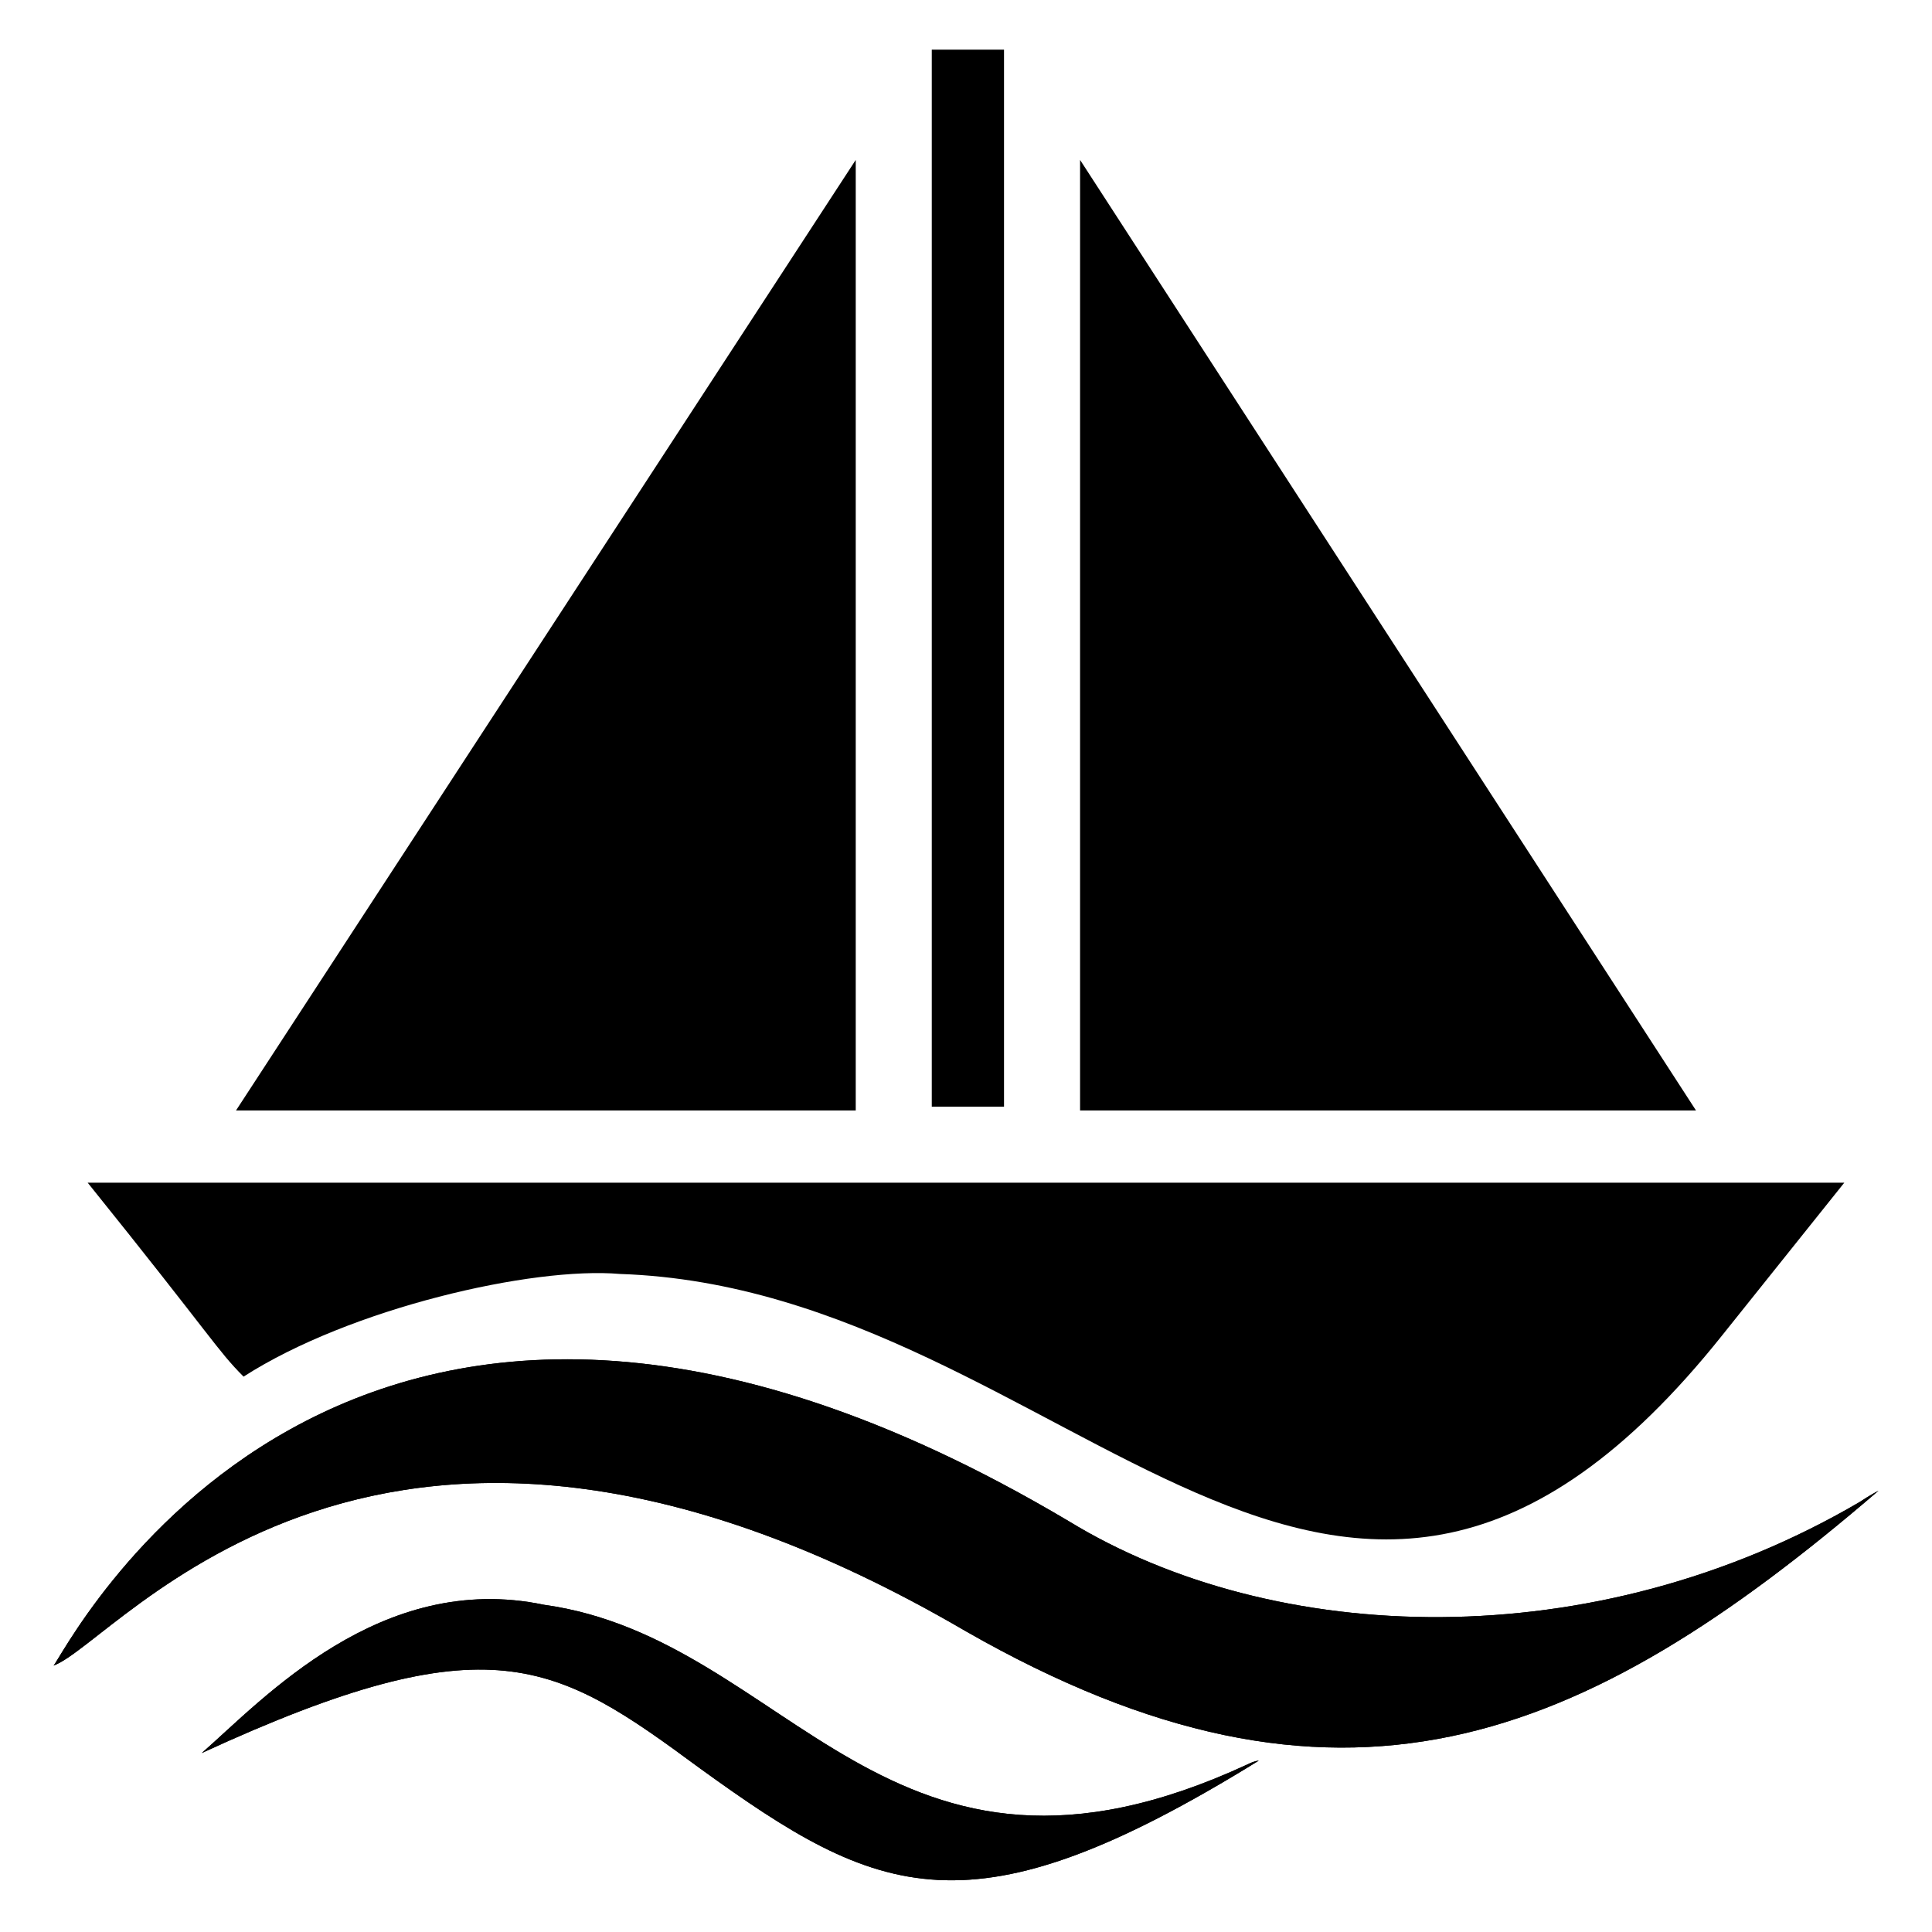 <?xml version="1.0" encoding="UTF-8"?>
<!-- Uploaded to: ICON Repo, www.svgrepo.com, Generator: ICON Repo Mixer Tools -->
<svg fill="#000000" width="800px" height="800px" version="1.1" viewBox="144 144 512 512" xmlns="http://www.w3.org/2000/svg">
 <g>
  <path d="m430.23 186.38v251.91h163.23z"/>
  <path d="m370.78 186.38-164.24 251.91h164.24z"/>
  <path d="m390.93 157.16h19.145v280.12h-19.145z"/>
  <path d="m208.55 508.82c28.215-18.137 76.578-29.223 99.754-27.207 119.91 4.031 189.43 145.1 292.21 16.121l32.242-40.305h-465.52c33.25 41.316 34.258 44.34 41.312 51.391z"/>
  <path d="m636.79 542.07c-70.535 41.312-155.17 38.289-209.59 5.039-193.46-114.87-267.02 37.281-269.03 38.289 17.129-6.047 86.656-99.754 241.83-9.07 98.746 56.426 163.23 30.23 241.83-37.281 0 0-2.016 1.008-5.039 3.023z"/>
  <path d="m288.15 569.28c-43.328-9.07-74.562 25.191-90.688 39.297 76.578-35.266 93.707-24.184 132 4.031 47.359 34.258 71.539 45.344 148.12-2.016 0 0-1.008 0-3.023 1.008-95.723 44.336-120.91-33.25-186.41-42.32z"/>
  <path d="m636.79 542.07c-70.535 41.312-155.17 38.289-209.59 5.039-193.46-114.87-267.02 37.281-269.03 38.289 17.129-6.047 86.656-99.754 241.83-9.07 98.746 56.426 163.23 30.23 241.83-37.281 0 0-2.016 1.008-5.039 3.023z"/>
  <path d="m288.15 569.28c-43.328-9.07-74.562 25.191-90.688 39.297 76.578-35.266 93.707-24.184 132 4.031 47.359 34.258 71.539 45.344 148.12-2.016 0 0-1.008 0-3.023 1.008-95.723 44.336-120.91-33.25-186.41-42.32z"/>
 </g>
</svg>